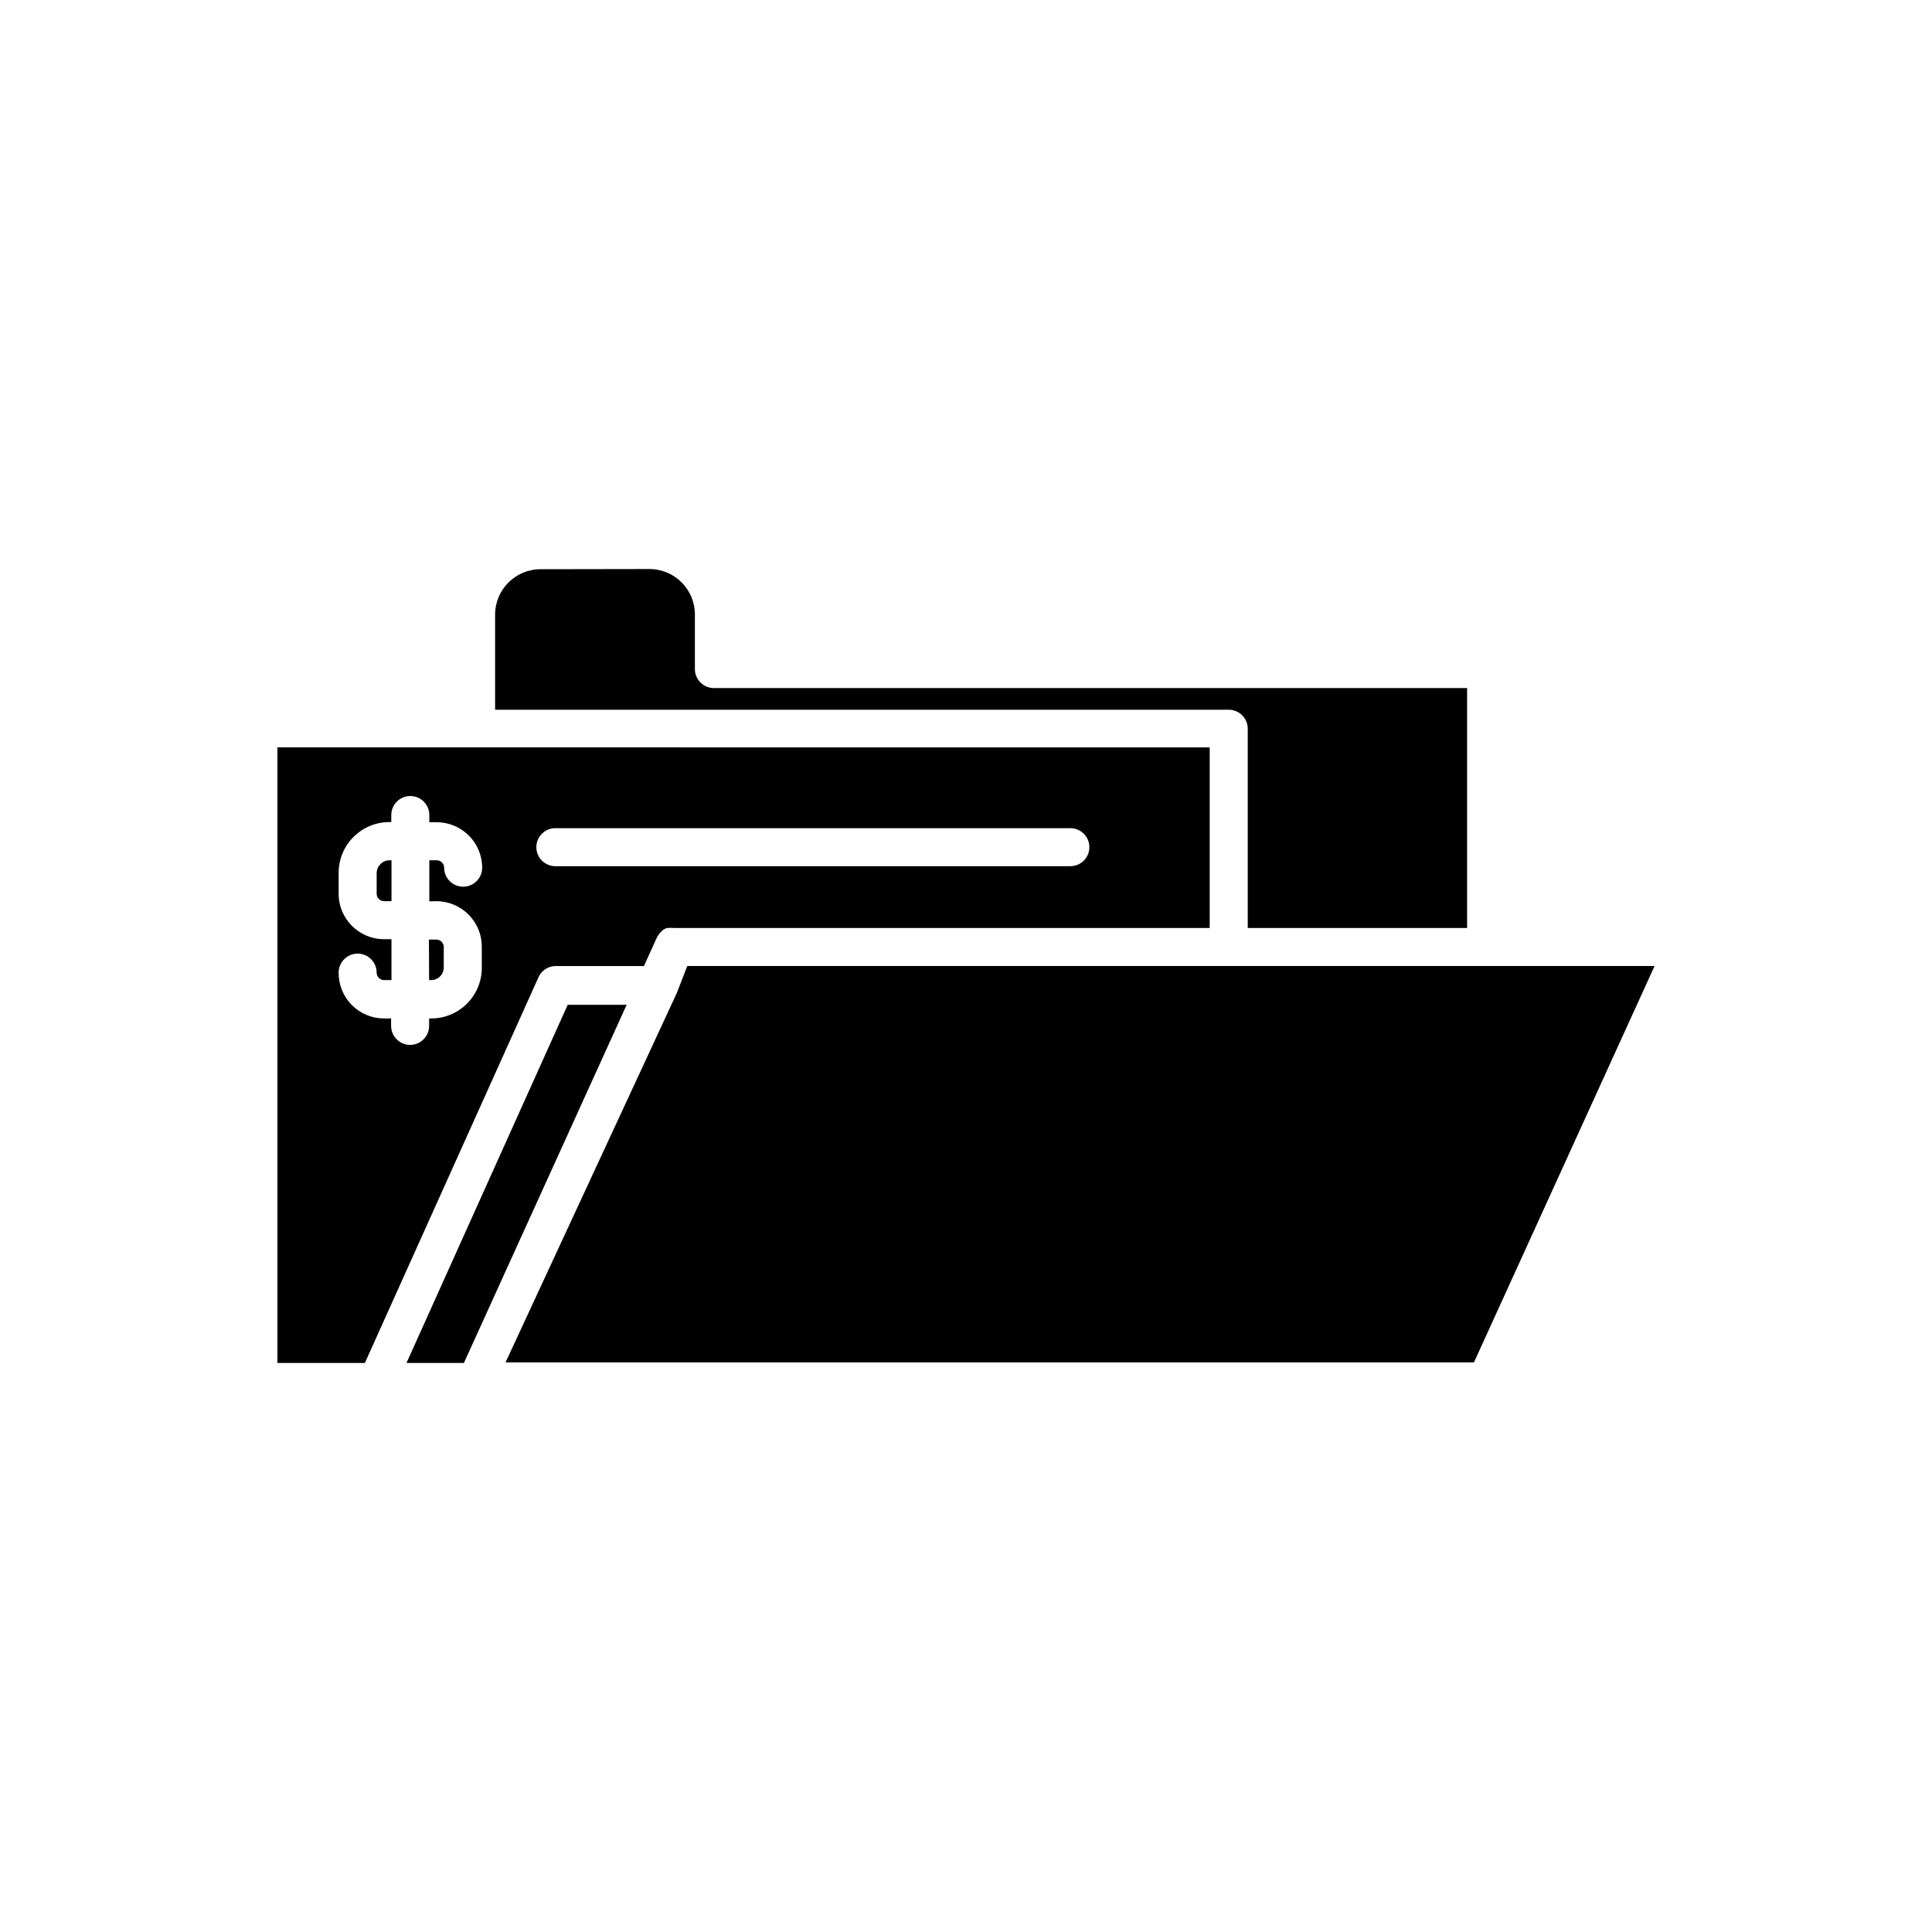<?xml version="1.0" encoding="UTF-8"?>
<!-- The Best Svg Icon site in the world: iconSvg.co, Visit us! https://iconsvg.co -->
<svg fill="#000000" width="800px" height="800px" version="1.1" viewBox="144 144 512 512" xmlns="http://www.w3.org/2000/svg">
 <g>
  <path d="m287.25 294.85c-6.648 0-12.043 5.394-12.043 12.043v25.191h194.42c1.336 0 2.617 0.531 3.562 1.477 0.945 0.941 1.477 2.223 1.477 3.562v52.797h58.137v-63.582h-199.61c-2.785 0-5.039-2.254-5.039-5.035v-14.461c0-6.648-5.391-12.039-12.043-12.039z"/>
  <path d="m243.82 375.31v5.543c0 1.082 0.879 1.965 1.965 1.965h1.965v-10.832h-0.504c-1.852-0.004-3.371 1.473-3.426 3.324z"/>
  <path d="m294.45 410.28-42.723 94.918h15.215l43.129-94.918z"/>
  <path d="m257.72 403.73h0.504c0.891 0.012 1.75-0.332 2.383-0.957 0.637-0.625 0.992-1.477 0.992-2.367v-5.441c0-1.086-0.879-1.965-1.965-1.965h-1.965z"/>
  <path d="m582.48 400h-256.34l-2.82 7.254-45.344 97.789h256.64z"/>
  <path d="m217.52 342.06v163.14h23.176l45.898-101.97h-0.004c0.734-1.902 2.547-3.176 4.586-3.223h23.477l3.426-7.559c0.105-0.191 0.223-0.379 0.355-0.555l0.352-0.555 0.605-0.605 0.453-0.402 0.855-0.402h0.453c0.484-0.07 0.977-0.07 1.461 0h141.97v-47.863zm73.656 21.414h136.48c2.785 0 5.039 2.254 5.039 5.039 0 2.781-2.254 5.035-5.039 5.035h-136.48c-2.781 0-5.039-2.254-5.039-5.035 0-2.785 2.258-5.039 5.039-5.039zm-31.539 19.348c3.211 0 6.289 1.281 8.551 3.562 2.262 2.277 3.519 5.367 3.492 8.578v5.543c0 3.562-1.422 6.977-3.945 9.492s-5.945 3.922-9.508 3.906h-0.504v1.965c0 2.785-2.254 5.039-5.039 5.039-2.781 0-5.035-2.254-5.035-5.039v-1.965h-1.965c-3.195-0.023-6.246-1.32-8.488-3.598-2.238-2.277-3.481-5.348-3.453-8.543 0-2.781 2.254-5.039 5.039-5.039 2.781 0 5.035 2.258 5.035 5.039 0 1.086 0.879 1.965 1.965 1.965h1.965v-10.832h-1.965c-6.629 0-12.012-5.359-12.039-11.992v-5.59c0-7.43 6.023-13.453 13.449-13.453h0.504v-1.863c0-2.781 2.258-5.039 5.039-5.039s5.039 2.258 5.039 5.039v1.914h1.965c6.648 0 12.039 5.391 12.039 12.043 0 2.781-2.254 5.035-5.035 5.035-2.785 0-5.039-2.254-5.039-5.035 0-1.086-0.879-1.965-1.965-1.965h-1.965v10.883z"/>
 </g>
</svg>